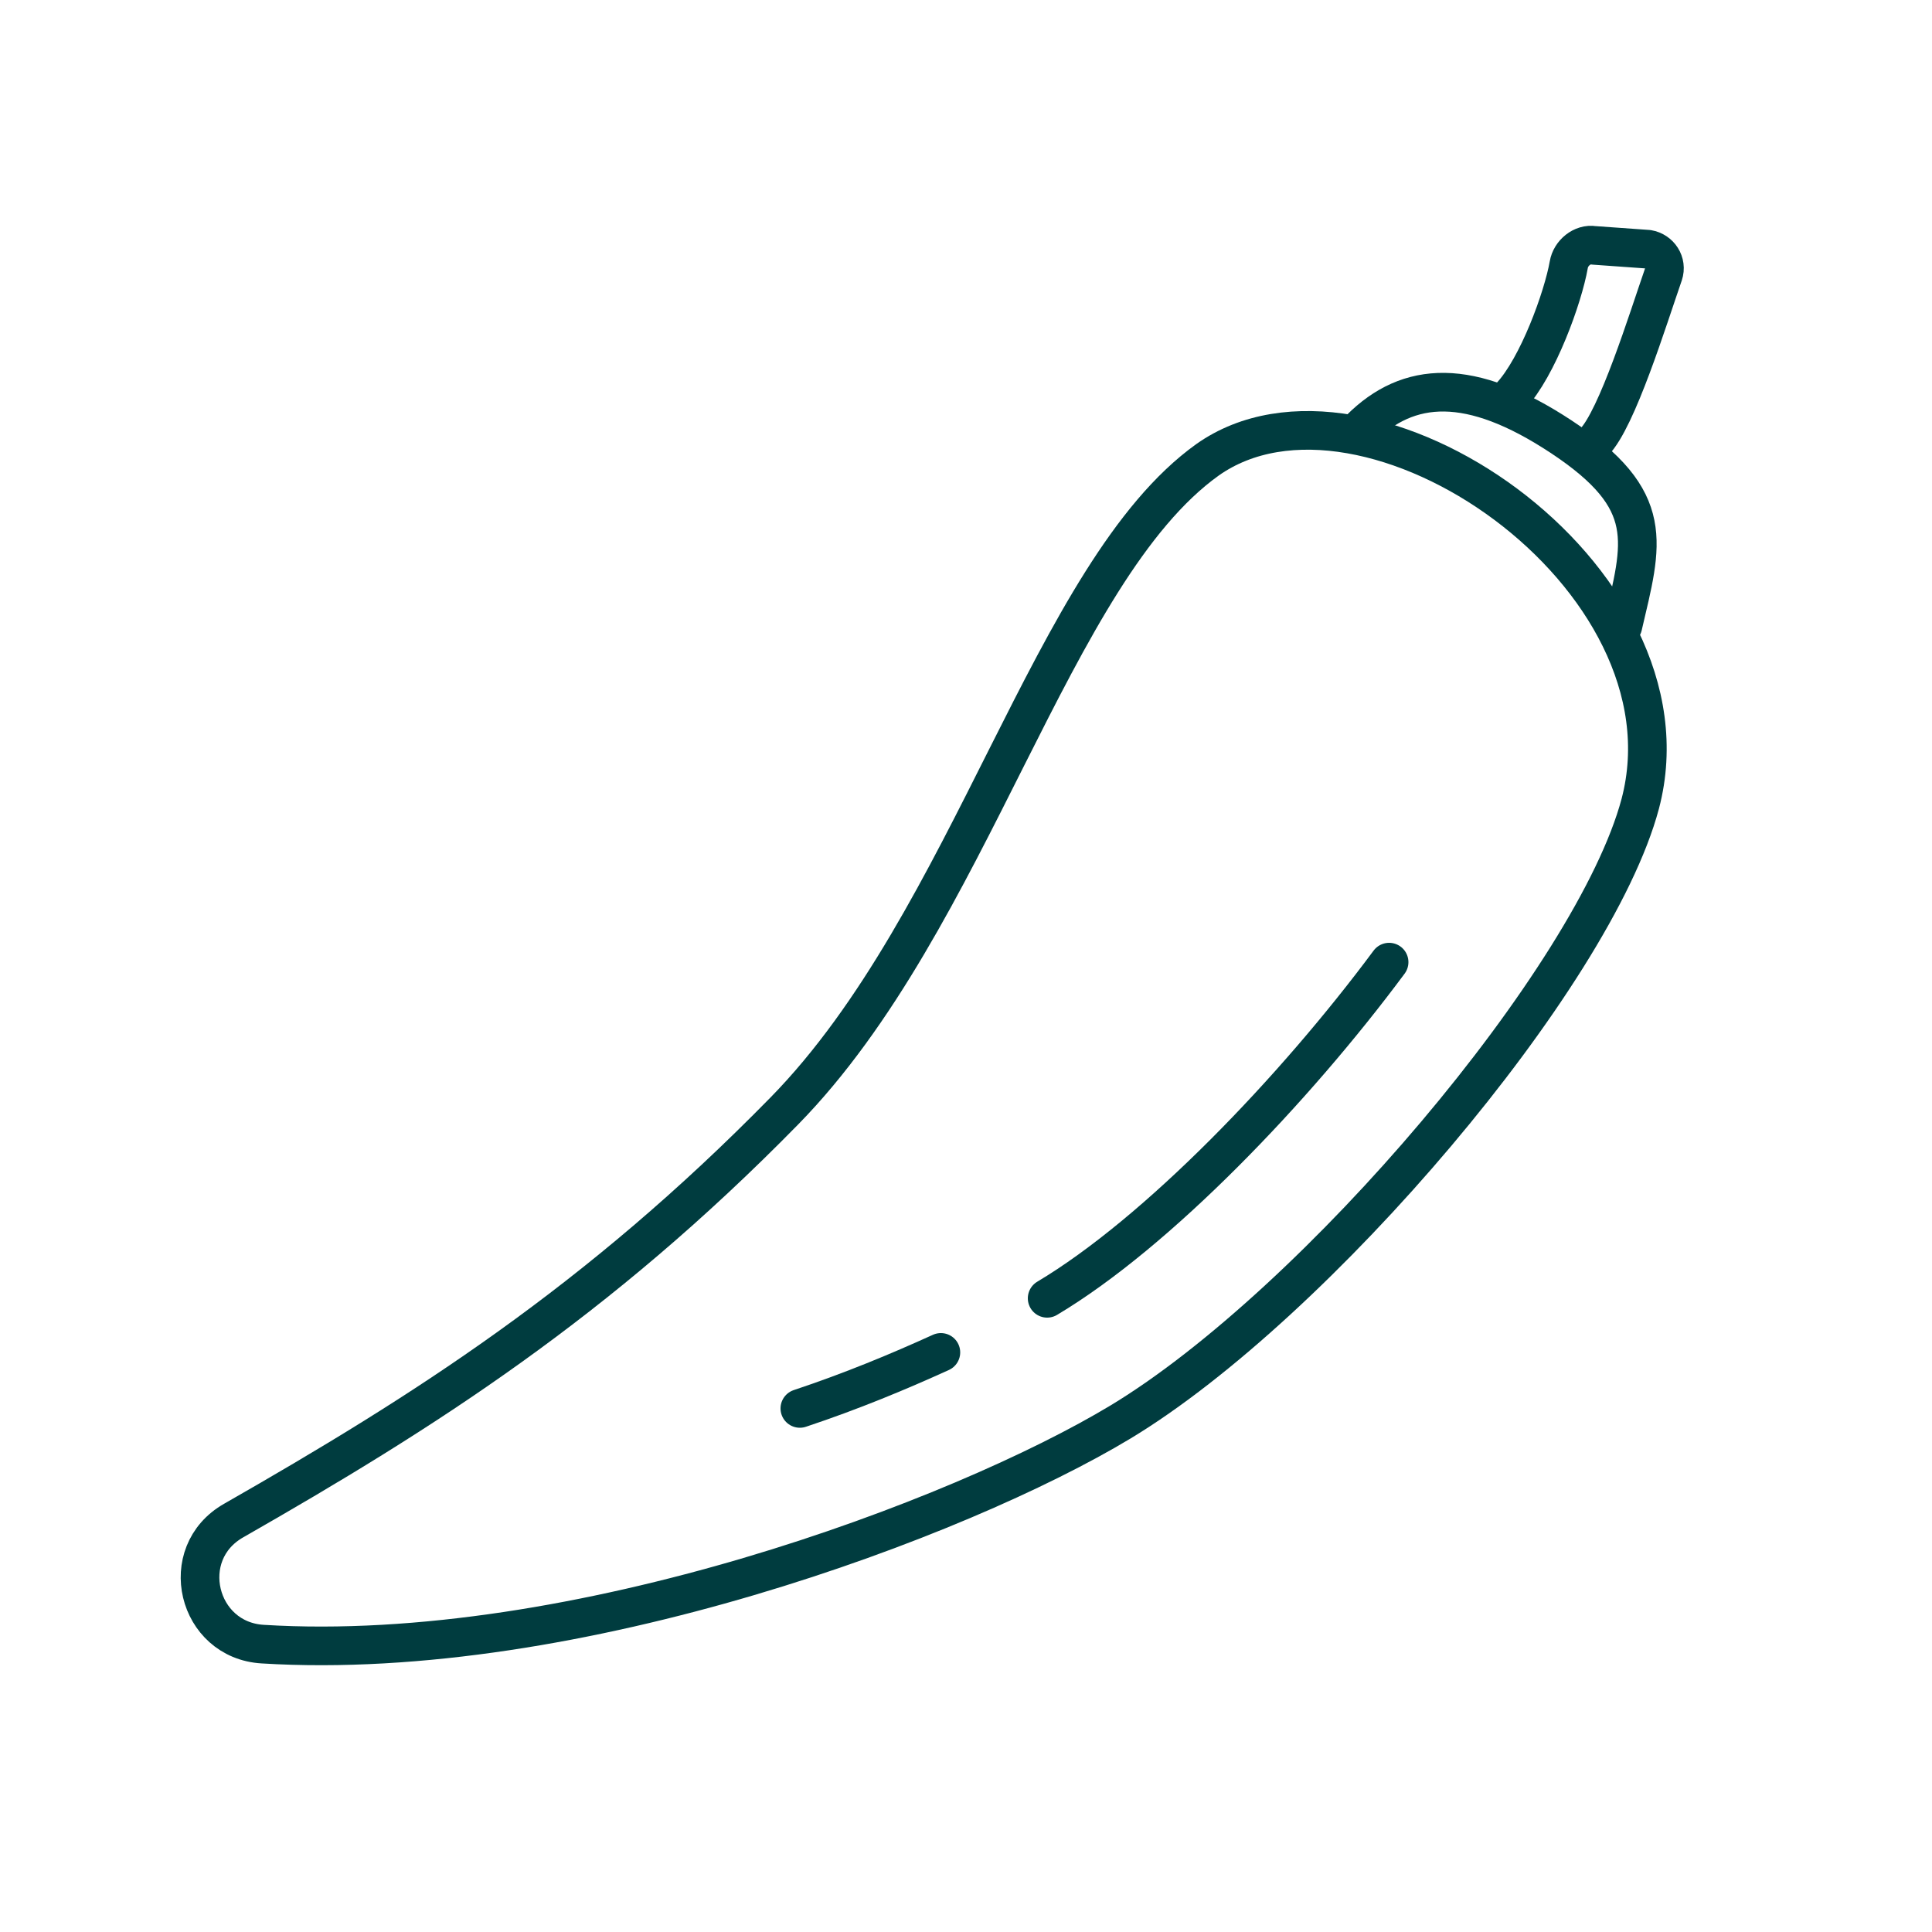 <?xml version="1.0" encoding="utf-8"?>
<!-- Generator: Adobe Illustrator 27.8.0, SVG Export Plug-In . SVG Version: 6.00 Build 0)  -->
<svg version="1.1" id="Layer_1" xmlns="http://www.w3.org/2000/svg" xmlns:xlink="http://www.w3.org/1999/xlink" x="0px" y="0px"
	 viewBox="0 0 100 100" style="enable-background:new 0 0 100 100;" xml:space="preserve">
<style type="text/css">
	.st0{fill:none;stroke:#003C3F;stroke-width:2;stroke-linecap:round;stroke-linejoin:round;stroke-miterlimit:10;}
</style>
<g>
	<path class="st0" d="M13.6,85.1c-3.4-0.2-4.5-4.7-1.5-6.4c9.8-5.6,18.8-11.3,28.5-21.2s13.8-27.9,21.9-33.7
		c8.2-5.8,25.5,6,22.4,17.8C82.5,50.6,68.1,67.5,58,73.6C49.7,78.6,29.8,86.1,13.6,85.1z"/>
	<path class="st0" d="M48.7,70c-2.2,1-4.6,2-7.3,2.9"/>
	<path class="st0" d="M71.9,49.8c-4.9,6.6-12,14-17.7,17.4"/>
	<path class="st0" d="M70.4,22.2c2.5-2.5,5.7-2.7,10.4,0.4c5,3.3,4.2,5.5,3.2,9.8"/>
	<path class="st0" d="M82.5,22.9c1.2-1.2,2.8-6.4,3.6-8.7c0.2-0.6-0.2-1.2-0.8-1.3l-2.8-0.2c-0.6-0.1-1.2,0.4-1.3,1
		c-0.3,1.7-1.6,5.3-3,6.8"/>
</g>
</svg>
